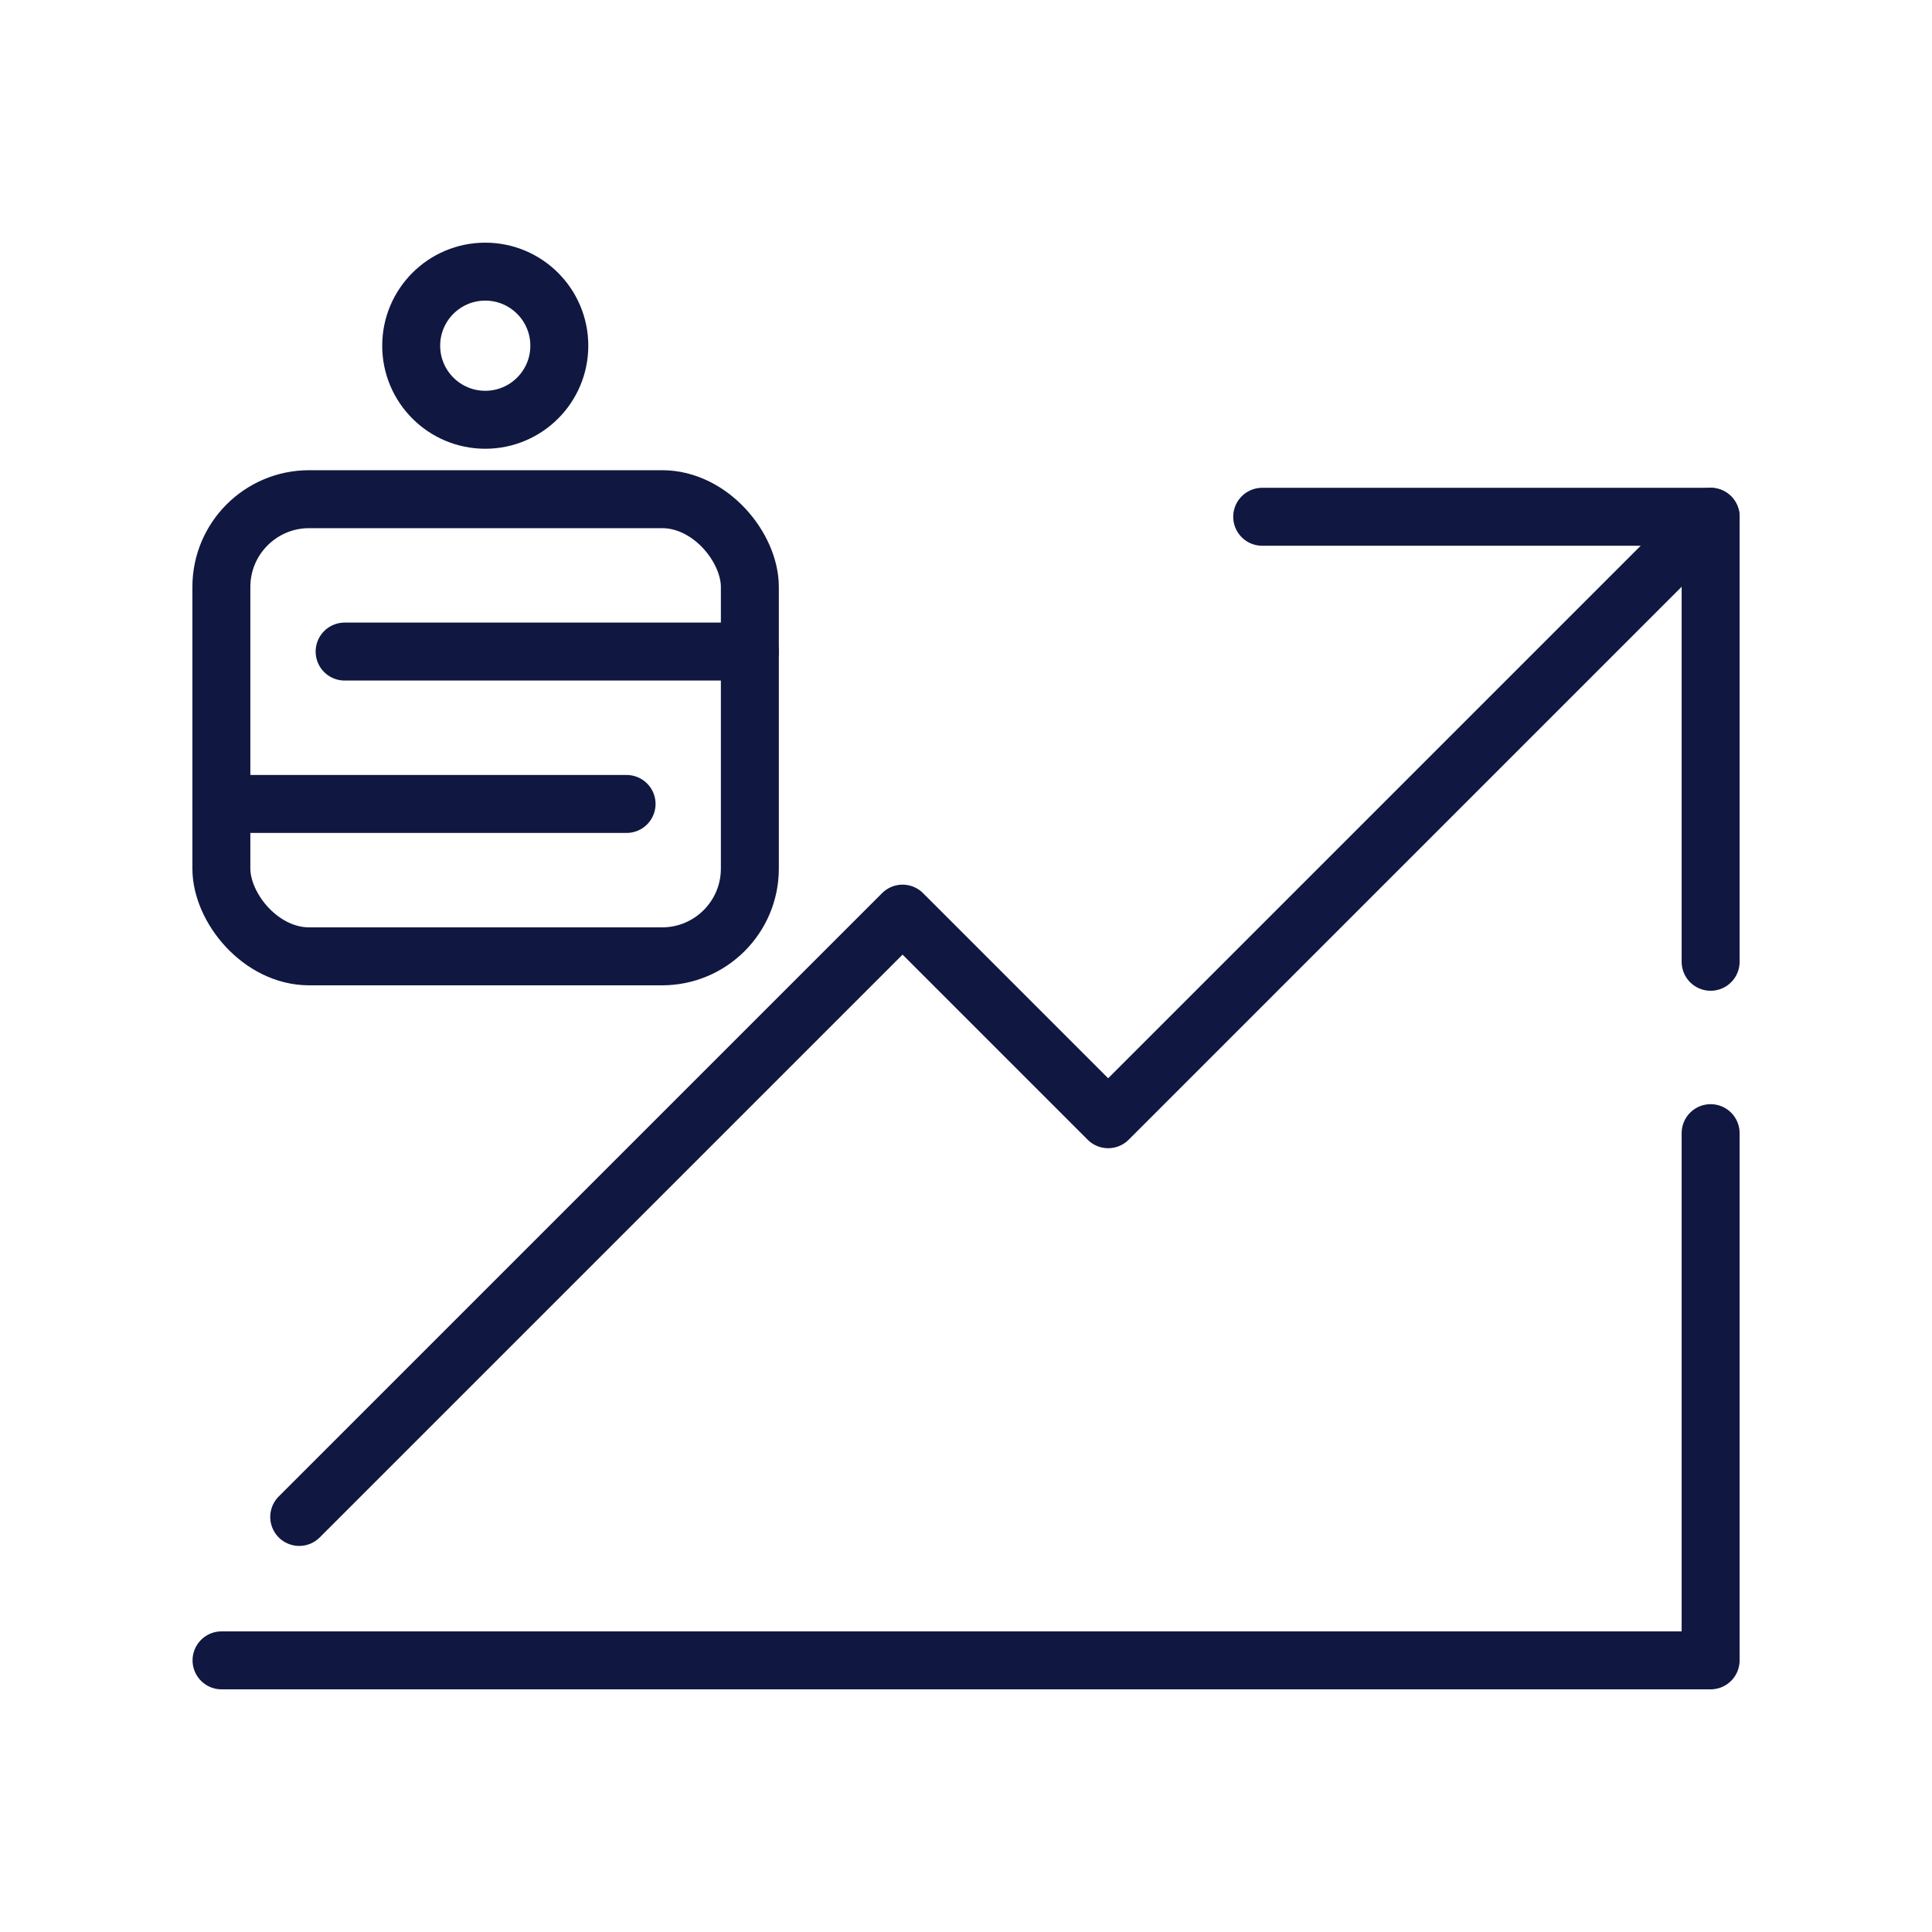 <!DOCTYPE svg PUBLIC "-//W3C//DTD SVG 1.1//EN" "http://www.w3.org/Graphics/SVG/1.1/DTD/svg11.dtd">
<!-- Uploaded to: SVG Repo, www.svgrepo.com, Transformed by: SVG Repo Mixer Tools -->
<svg width="800px" height="800px" viewBox="0 0 48 48" xmlns="http://www.w3.org/2000/svg" fill="#101841" stroke="#101841" stroke-width="1.44">
<g id="SVGRepo_bgCarrier" stroke-width="0"/>
<g id="SVGRepo_tracerCarrier" stroke-linecap="round" stroke-linejoin="round"/>
<g id="SVGRepo_iconCarrier">
<defs>
<style>.a{fill:none;stroke:#101841;stroke-linecap:round;stroke-linejoin:round;}</style>
</defs>
<path class="a" d="M5.504,41.251H42.5V28.153"/>
<path class="a" d="M7.434,37.688,22.424,22.699l5.108,5.108L42.5,12.839V23.895"/>
<path class="a" d="M31.359,12.839H42.5"/>
<rect class="a" x="5.5" y="12.402" width="13.13" height="11.358" rx="2.181"/>
<line class="a" x1="8.562" y1="16.188" x2="18.629" y2="16.188"/>
<line class="a" x1="5.5" y1="19.974" x2="15.567" y2="19.974"/>
<circle class="a" cx="12.056" cy="8.589" r="1.84"/>
</g>
</svg>